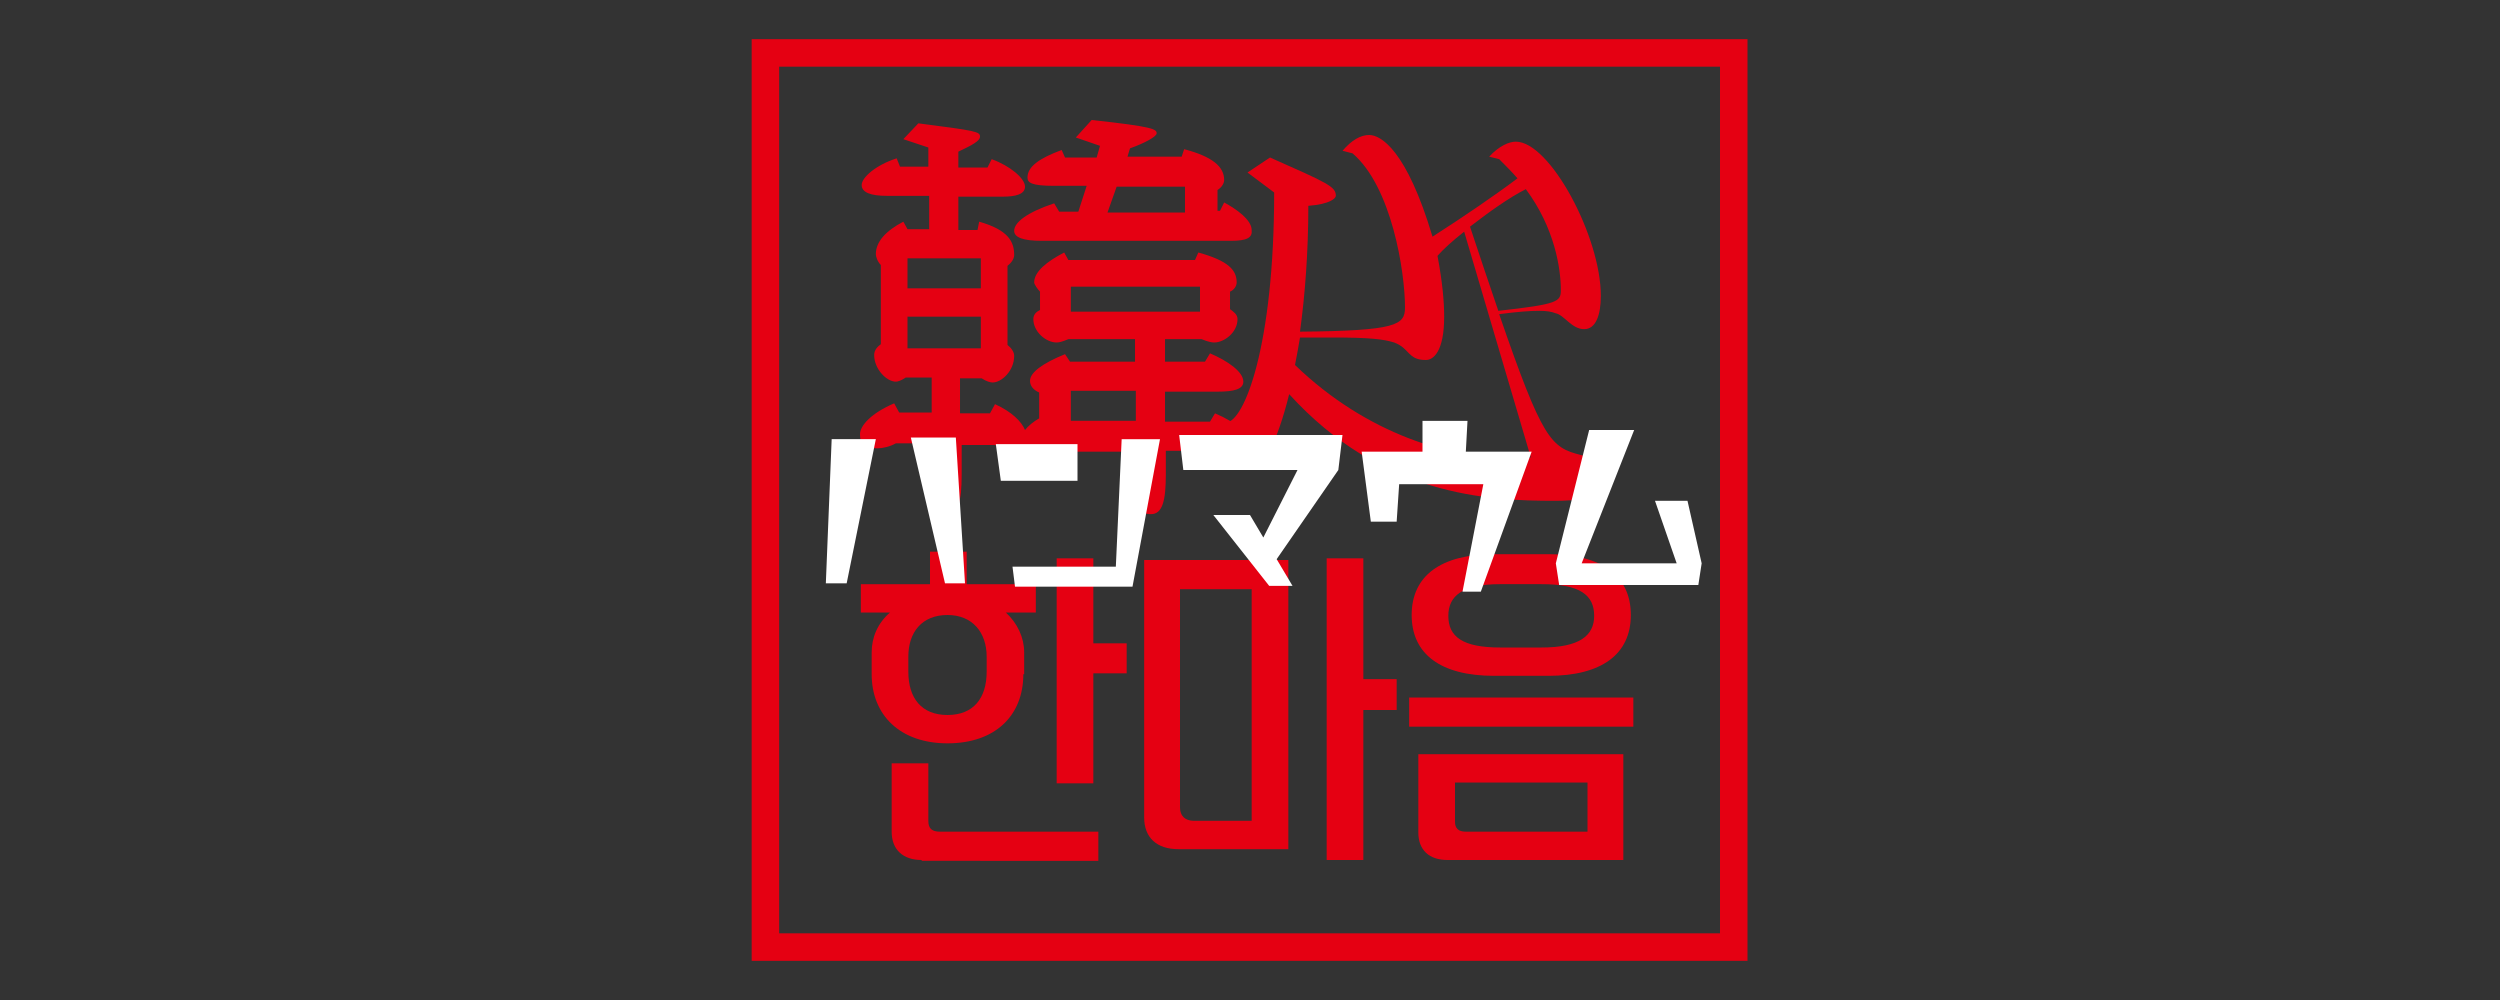 <?xml version="1.0" encoding="utf-8"?>
<!-- Generator: Adobe Illustrator 27.1.1, SVG Export Plug-In . SVG Version: 6.00 Build 0)  -->
<svg version="1.1" id="レイヤー_1" xmlns="http://www.w3.org/2000/svg" xmlns:xlink="http://www.w3.org/1999/xlink" x="0px"
	 y="0px" viewBox="0 0 300 120" style="enable-background:new 0 0 300 120;" xml:space="preserve">
<rect x="0" y="0" width="300" height="120" fill="#333333" stroke="none"/>
<style type="text/css">
	.st0{fill:#E50012;}
	.st1{fill:#FFFFFF;}
</style>
<g>
	<g>
		<path class="st0" d="M147.9,54.7c-0.6,0-1.6-0.2-2.2-0.6h-5.8v2.8c0,3.2-0.4,4.8-1.8,4.8c-1.3,0-2.1-0.9-2.2-3.4l-0.7-0.3v-0.5
			c0.6-0.4,0.9-1.3,1.1-3.3h-10c-0.7,0.4-1.6,0.6-2.2,0.6c-1,0-1.4-0.5-1.5-1c-0.3,0.1-0.7,0.2-1.1,0.2c-0.5,0-1.5-0.2-2.1-0.6h-4
			V57c0,3.2-0.4,4.6-1.8,4.6c-1.2,0-2.1-1.1-2.2-3.4l-0.7-0.2v-0.5c0.6-0.5,0.9-1.9,1-4.3h-4.2c-0.7,0.4-1.6,0.6-2.2,0.6
			c-1.7,0-2.1-0.6-2.1-1.7c0-1,1.3-2.5,4.1-3.7l0.6,1.1h3.9v-4.2h-3.1c-0.6,0.4-1,0.5-1.2,0.5c-1.1,0-2.6-1.5-2.6-3.2
			c0-0.6,0.4-1,0.8-1.3v-9.5c-0.4-0.4-0.6-1-0.6-1.3c0-1.5,1.2-2.8,3.3-3.9l0.5,0.9h2.6v-4h-5.1c-1.9,0-3-0.4-3-1.3
			c0-0.9,1.7-2.4,4.2-3.2l0.4,1h3.4v-2.3l-3-1l1.8-1.9c7,0.9,7.4,1,7.4,1.6c0,0.5-0.9,1-2.6,1.8v1.9h3.5l0.5-1c2.2,0.8,4,2.3,4,3.3
			c0,0.9-1.1,1.2-2.7,1.2h-5.3v4h2.3l0.2-1c3.5,1,4.2,2.4,4.2,4c0,0.5-0.4,1-0.8,1.3v9.5c0.4,0.3,0.8,0.8,0.8,1.3
			c0,1.8-1.5,3.2-2.6,3.2c-0.2,0-0.7-0.1-1.3-0.5h-2.6v4.2h3.6l0.6-1.1c2,0.9,3.2,2.1,3.6,3.1c0.4-0.5,1-1,1.7-1.4v-3.1
			c-0.7-0.3-1.1-0.8-1.1-1.4c0-1,1.5-2.1,4.2-3.2l0.6,0.9h7.8v-2.7h-8c-0.7,0.3-1.1,0.4-1.4,0.4c-1.3,0-2.8-1.3-2.8-2.8
			c0-0.6,0.4-0.9,0.8-1.1v-2.2c-0.3-0.3-0.7-0.9-0.7-1.1c0-1.3,1.5-2.5,3.6-3.6l0.5,0.9h15.2l0.4-0.9c3.6,1,4.6,2.1,4.6,3.6
			c0,0.4-0.3,0.9-0.8,1.1v2.1c0.4,0.3,0.9,0.6,0.9,1.2c0,1.6-1.6,2.8-2.8,2.8c-0.3,0-0.8-0.1-1.5-0.4h-4.4v2.7h4.8l0.6-1
			c2.1,0.9,4,2.2,4,3.4c0,0.9-1.1,1.2-3.1,1.2h-6.3v3.6h5.4l0.6-1c2.6,1.1,4.1,2.5,4.1,3.5C150,54.2,149.1,54.7,147.9,54.7z
			 M117.7,31h-8.8v3.6h8.8V31z M117.7,38h-8.8v3.8h8.8V38z M147.7,28.9H125c-2.2,0-3.3-0.4-3.3-1.2c0-1,1.5-2.2,4.8-3.3l0.6,1h2.3
			l1-3.1h-3.9c-2.8,0-3.2-0.4-3.2-1c0-1.3,1.4-2.3,4.1-3.3l0.4,0.9h3.8l0.4-1.4l-2.9-1l1.9-2.1c7.4,0.8,7.8,1.1,7.8,1.6
			c0,0.4-1.5,1.2-3.2,1.8l-0.3,1h6.5l0.3-0.9c3.4,0.9,4.8,2.1,4.8,3.7c0,0.4-0.3,0.9-0.8,1.2v2.5h0.3l0.5-1c1.5,0.8,3.3,2.1,3.3,3.3
			C150.3,28.5,149.7,28.9,147.7,28.9z M136.3,46.9h-7.8v3.6h7.8V46.9z M144,34.4h-15.5v3H144V34.4z M142.3,22.4h-8.3l-1.1,3.1h9.3
			V22.4z"/>
		<path class="st0" d="M186.6,60.1c-8.1,0-20.8-0.6-31.9-12.8c-1.4,5.7-3.2,9.1-4.5,9.1c-3,0-1.5-4.6-3.1-5.2v-0.5
			c2.2,0,5.8-9.2,5.8-27.6l-3.2-2.4l2.7-1.8c7,3.1,7.9,3.5,7.9,4.6c0,0.3-0.7,1-3.3,1.2c0,5.6-0.4,10.7-1,15.1
			c11.6-0.1,12.6-0.8,12.6-2.9c0-4.3-1.6-14.5-6.3-18.5l-1.2-0.3c1.1-1.3,2.2-1.9,3.2-1.9c1.4,0,4.5,1.8,7.6,12.2
			c3.6-2.3,7.7-5.1,10.2-7c-0.7-0.8-1.4-1.5-2.2-2.3l-1.2-0.3c1.2-1.3,2.4-1.8,3.2-1.8c4.1,0,10.2,11.4,10.2,18.5c0,2.3-0.6,4-2,4
			c-1.5,0-2.4-1.7-3.4-1.9c-0.5-0.2-1.1-0.3-2-0.3c-1.1,0-2.5,0.1-4.8,0.4c5.2,15.1,6.2,16,9.8,16.9c3,0.8,3.7,1.5,3.7,2.8
			S192.1,60.1,186.6,60.1z M175.7,27.8c-1.4,1.1-2.5,2.1-3.2,2.9c0.6,3.2,0.8,5.5,0.8,7.3c0,4.2-1.3,5.2-2.2,5.2
			c-2.2,0-1.9-1.4-3.8-2.1c-1.3-0.4-2.9-0.6-7.5-0.6c-1.1,0-2.3,0-3.8,0c-0.2,1.2-0.4,2.3-0.6,3.3c8.7,8.4,18.8,11.2,25.8,11.2
			c0.9,0,1.7,0,2.5-0.1L175.7,27.8z M183.1,22.7c-2,1-4.5,2.8-6.7,4.5c1.3,3.9,2.4,7.2,3.4,10.1c7.2-0.8,7.5-1.1,7.5-2.5
			C187.3,32.3,186.6,27.4,183.1,22.7z"/>
	</g>
	<g>
		<path class="st0" d="M122.8,80.9c0,5-3.4,8.3-9.1,8.3c-5.7,0-9.1-3.4-9.1-8.3v-2.6c0-1.8,0.7-3.5,2.2-4.8h-3.5v-3.4h8.3v-3.9h4.4
			v3.9h8.3v3.4h-3.6c1.4,1.3,2.2,3,2.2,4.8V80.9z M110.6,103.2c-2.2,0-3.6-1.2-3.6-3.4v-8.2h4.4v6.9c0,0.9,0.4,1.3,1.4,1.3h19v3.5
			H110.6z M118.4,78.8c0-2.9-1.7-5-4.7-5c-3.1,0-4.7,2.1-4.7,5v1.8c0,3.2,1.6,5.2,4.7,5.2c3.1,0,4.7-2,4.7-5.2V78.8z M126.8,94V67
			h4.4v10.2h4v3.6h-4V94H126.8z"/>
		<path class="st0" d="M141.4,101.9c-2.6,0-4.1-1.4-4.1-3.8V67.2h17.3v34.7H141.4z M150.2,70.7h-8.6v26.2c0,1,0.6,1.6,1.7,1.6h6.9
			V70.7z M159.2,103.2V67h4.4v14.5h4v3.7h-4v18H159.2z"/>
		<path class="st0" d="M169.1,87.2v-3.5h26.9v3.5H169.1z M179.3,81.1c-6.4,0-9.9-2.6-9.9-7.3c0-4.7,3.5-7.3,9.9-7.3h6.5
			c6.4,0,9.9,2.6,9.9,7.3c0,4.7-3.5,7.3-9.9,7.3H179.3z M173.7,103.2c-2.2,0-3.5-1.2-3.5-3.3v-9.4h24.6v12.7H173.7z M185,77.7
			c4.5,0,6.3-1.4,6.3-3.8c0-2.5-1.7-3.8-6.3-3.8h-5c-4.5,0-6.2,1.4-6.2,3.8c0,2.5,1.7,3.8,6.2,3.8H185z M190.5,93.9h-15.9v4.7
			c0,0.8,0.4,1.2,1.3,1.2h14.6V93.9z"/>
	</g>
	<g>
		<path class="st0" d="M209.8,115.3H90.2V4.7h119.5V115.3z M93.5,112h112.9V8H93.5V112z"/>
	</g>
	<g>
		<path class="st1" d="M101.6,70h-2.5l0.7-17.3h5.3L101.6,70z M113.4,70l-4.1-17.5h5.4l1.1,17.5H113.4z"/>
		<path class="st1" d="M120.1,57.7l-0.6-4.4h9.8l0,4.4L120.1,57.7z M135.9,70.4h-14.1l-0.3-2.4h12.4l0.7-15.3h4.6L135.9,70.4z"/>
		<path class="st1" d="M160.6,56.4l-7.4,10.7l1.9,3.2h-2.8l-6.7-8.5h4.4l1.6,2.7l4.1-8.1h-13.7l-0.5-4.2h19.6L160.6,56.4z"/>
		<path class="st1" d="M177.7,71h-2.2l2.5-12.9h-10.1l-0.3,4.5h-3.1l-1.1-8.4h7.3l0-3.7h5.4l-0.2,3.7h7.9L177.7,71z"/>
		<path class="st1" d="M203.8,70.2l-16.7,0l-0.4-2.6l4-16h5.4l-6.3,16h11.4l-2.6-7.5h3.9l1.7,7.5L203.8,70.2z"/>
	</g>
</g>
</svg>
